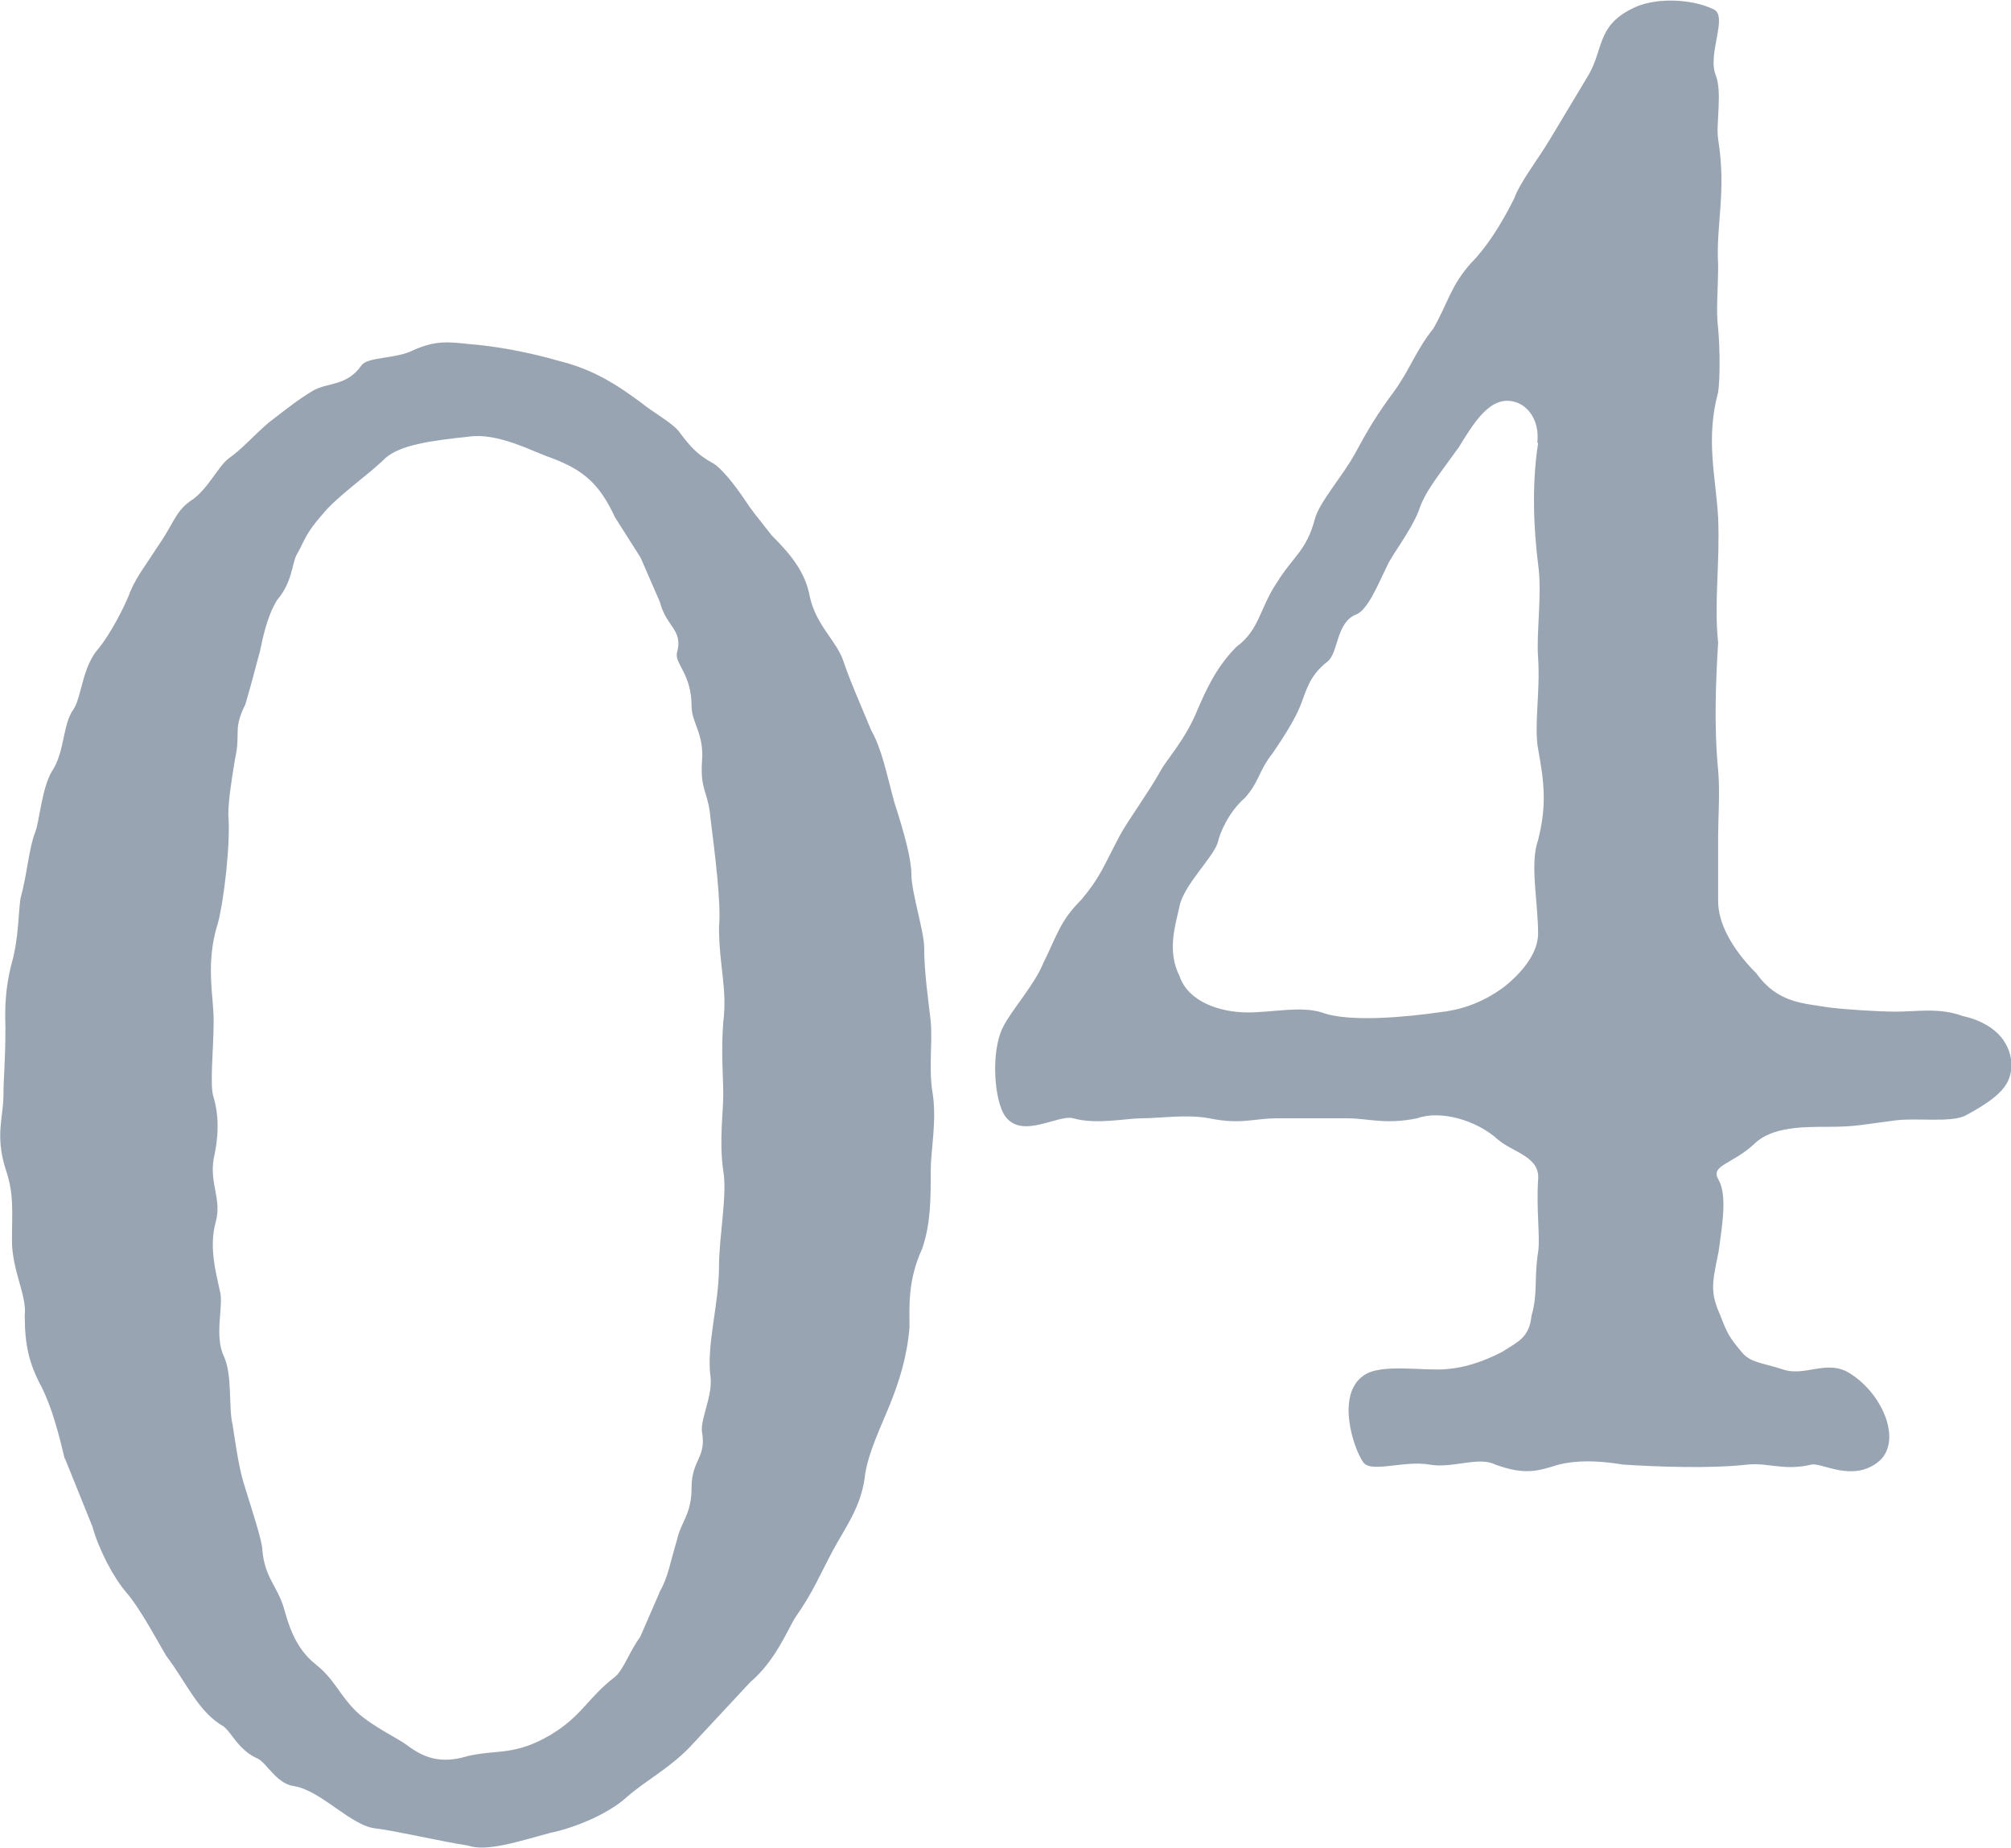 <?xml version="1.0" encoding="UTF-8"?><svg id="_レイヤー_2" xmlns="http://www.w3.org/2000/svg" width="52.05" height="47.83" viewBox="0 0 52.05 47.83"><defs><style>.cls-1{opacity:.4;}.cls-2{fill:#001c3e;}</style></defs><g id="_文字"><g class="cls-1"><path class="cls-2" d="M1.68,37.77c-.17-.71-.33-1.32-.6-1.87-.33-.61-.44-1.1-.44-1.87.06-.5-.33-1.15-.33-1.92s.06-1.21-.17-1.87c-.27-.88-.05-1.32-.05-1.92,0-.44.05-.83.05-1.71,0-.28-.05-.88.17-1.71.17-.6.17-1.32.22-1.65.17-.6.22-1.32.38-1.71.11-.27.17-1.15.44-1.59.33-.5.27-1.21.55-1.59.22-.33.22-1.1.66-1.59.27-.33.66-1.04.82-1.48.17-.39.39-.66.71-1.16.39-.55.44-.88.83-1.16.44-.27.71-.88.99-1.1.38-.27.6-.55,1.04-.93.49-.38.77-.6,1.15-.83.38-.22.88-.11,1.26-.66.17-.22.88-.16,1.32-.38.6-.27.94-.22,1.43-.17.77.06,1.59.22,2.36.44.88.22,1.48.6,2.15,1.1.27.22.77.5.94.71.33.44.49.61.88.83.22.11.6.6.82.93.22.33.27.38.71.94.55.55.88.99.99,1.59.17.77.71,1.15.88,1.7.17.5.39.99.71,1.76.28.5.39,1.1.6,1.87.27.83.44,1.48.44,1.87,0,.44.33,1.48.33,1.87,0,.66.11,1.38.17,1.92.05.6-.06,1.21.05,1.87.11.71-.05,1.48-.05,1.98,0,.77,0,1.38-.22,2.03-.38.83-.33,1.49-.33,2.04-.06.77-.28,1.43-.5,1.98s-.6,1.32-.66,1.92c-.11.77-.49,1.26-.82,1.87-.38.71-.49,1.04-.99,1.76-.17.27-.5,1.1-1.15,1.65l-1.48,1.59c-.55.61-1.21.94-1.71,1.38-.55.5-1.48.83-1.98.93-.82.22-1.65.5-2.14.33-.71-.11-1.87-.38-2.36-.44-.66-.05-1.43-.99-2.15-1.1-.44-.06-.71-.61-.93-.71-.5-.22-.66-.66-.88-.83-.66-.38-.94-1.1-1.48-1.82-.17-.27-.66-1.21-1.04-1.65-.33-.38-.71-1.1-.88-1.71l-.71-1.76ZM17.08,41.18c.22-.38.27-.77.44-1.32.11-.5.38-.66.38-1.37s.39-.77.27-1.43c-.05-.33.28-.93.22-1.43-.11-.82.22-1.87.22-2.86,0-.77.22-1.87.11-2.47-.11-.77,0-1.49,0-1.98,0-.44-.06-1.1,0-1.87.11-.88-.11-1.43-.11-2.47.06-.6-.11-1.92-.22-2.8-.06-.71-.27-.71-.22-1.48.06-.71-.27-.99-.27-1.43,0-.82-.44-1.1-.38-1.37.17-.61-.27-.66-.44-1.32l-.5-1.15-.66-1.04c-.39-.83-.77-1.21-1.65-1.54-.5-.17-1.38-.66-2.14-.55-1.04.11-1.76.22-2.15.55-.44.44-1.26.99-1.65,1.48-.44.5-.44.66-.66,1.04-.11.22-.11.71-.5,1.16-.27.44-.38,1.04-.44,1.32-.11.39-.17.66-.38,1.38-.33.66-.11.71-.27,1.43-.11.66-.17,1.1-.17,1.43.06.71-.11,2.2-.27,2.8-.33,1.04-.11,1.87-.11,2.53,0,.71-.11,1.7,0,1.98.11.38.16.88,0,1.59-.11.66.22,1.04.05,1.65-.17.61,0,1.27.11,1.76.11.39-.16,1.16.11,1.71.22.5.11,1.32.22,1.76.11.71.17,1.16.33,1.65.17.55.44,1.37.44,1.59.06.71.38.93.55,1.48.11.38.27,1.04.83,1.48.49.39.6.77,1.04,1.21.39.38,1.1.71,1.32.88.44.33.88.5,1.59.28.77-.17,1.21,0,2.14-.55.82-.5.94-.94,1.65-1.49.22-.17.38-.66.66-1.04l.5-1.15Z"/><path class="cls-2" d="M44.47,23.32c0,.55.33,1.21.99,1.87.55.77,1.21.77,1.87.88.38.05,1.26.11,1.76.11s1.1-.11,1.7.11c.99.22,1.27.83,1.27,1.27,0,.49-.27.82-1.21,1.32-.38.17-1.21.05-1.76.11-.88.11-1.04.17-1.76.17-.66,0-1.48,0-1.92.44-.6.55-1.15.55-.93.93.22.39.11,1.1,0,1.87-.17.83-.22,1.04.05,1.65.17.44.22.55.55.94.22.27.5.27,1.04.44.6.22,1.15-.27,1.76.11.88.55,1.38,1.81.71,2.31-.66.5-1.43,0-1.7.05-.71.17-1.1-.05-1.65,0-.93.11-2.36.06-3.24,0-.66-.11-1.21-.11-1.65,0-.55.17-.88.28-1.65,0-.44-.22-1.1.11-1.71,0-.66-.11-1.48.22-1.7-.05-.27-.38-.71-1.76,0-2.25.44-.33,1.59-.11,2.15-.17.66-.05,1.21-.33,1.43-.44.44-.28.71-.38.77-.94.17-.6.06-.93.17-1.65.06-.33-.05-1.1,0-1.87.06-.6-.66-.71-1.04-1.04-.55-.5-1.48-.77-2.09-.55-.83.17-1.27,0-1.81,0h-1.81c-.6,0-.94.17-1.76,0-.6-.11-1.27,0-1.76,0-.39,0-1.16.17-1.76,0-.39-.11-1.32.55-1.76-.05-.28-.38-.39-1.65-.06-2.31.22-.44.82-1.1,1.04-1.65.38-.77.44-1.1.99-1.65.5-.6.55-.82.99-1.65.17-.33.77-1.16,1.04-1.65.17-.33.66-.82.99-1.65.17-.38.44-1.04.99-1.59.6-.44.6-.99,1.04-1.65.44-.71.77-.83.99-1.65.11-.44.71-1.1,1.04-1.7.33-.61.55-.99,1.04-1.65.39-.55.55-1.04.99-1.59.38-.66.44-1.1.99-1.71.38-.38.77-.99,1.1-1.65.16-.44.6-.99.93-1.54l.99-1.65c.39-.66.22-1.26,1.1-1.71.6-.33,1.59-.27,2.14,0,.39.17-.17,1.16.06,1.71.17.44,0,1.26.06,1.65.22,1.38-.06,2.2,0,3.25,0,.71-.06,1.15,0,1.65.05.55.05,1.32,0,1.65-.33,1.21-.06,2.2,0,3.24.05,1.21-.11,2.2,0,3.24-.06.99-.11,2.15,0,3.3.05.55,0,1.26,0,1.71v1.7ZM39.79,11.45c.06-.55-.22-.93-.55-1.04-.66-.22-1.1.55-1.48,1.16-.55.77-.88,1.15-1.04,1.65-.22.55-.71,1.16-.82,1.43-.22.44-.5,1.16-.82,1.26-.5.22-.44.99-.72,1.21-.49.38-.55.77-.71,1.16-.11.27-.33.66-.71,1.21-.38.49-.33.71-.71,1.15-.44.38-.66.93-.71,1.16-.11.38-.88,1.1-.99,1.65-.11.5-.33,1.16,0,1.81.22.66,1.04.94,1.76.94.66,0,1.37-.17,1.92,0,.71.27,2.25.11,3.02,0,.55-.06,1.1-.22,1.7-.66.28-.22.88-.77.88-1.38,0-.83-.22-1.81,0-2.42.22-.88.17-1.43,0-2.36-.11-.6.06-1.48,0-2.36-.05-.66.11-1.65,0-2.42-.11-.88-.17-2.04,0-3.13Z"/></g></g></svg>